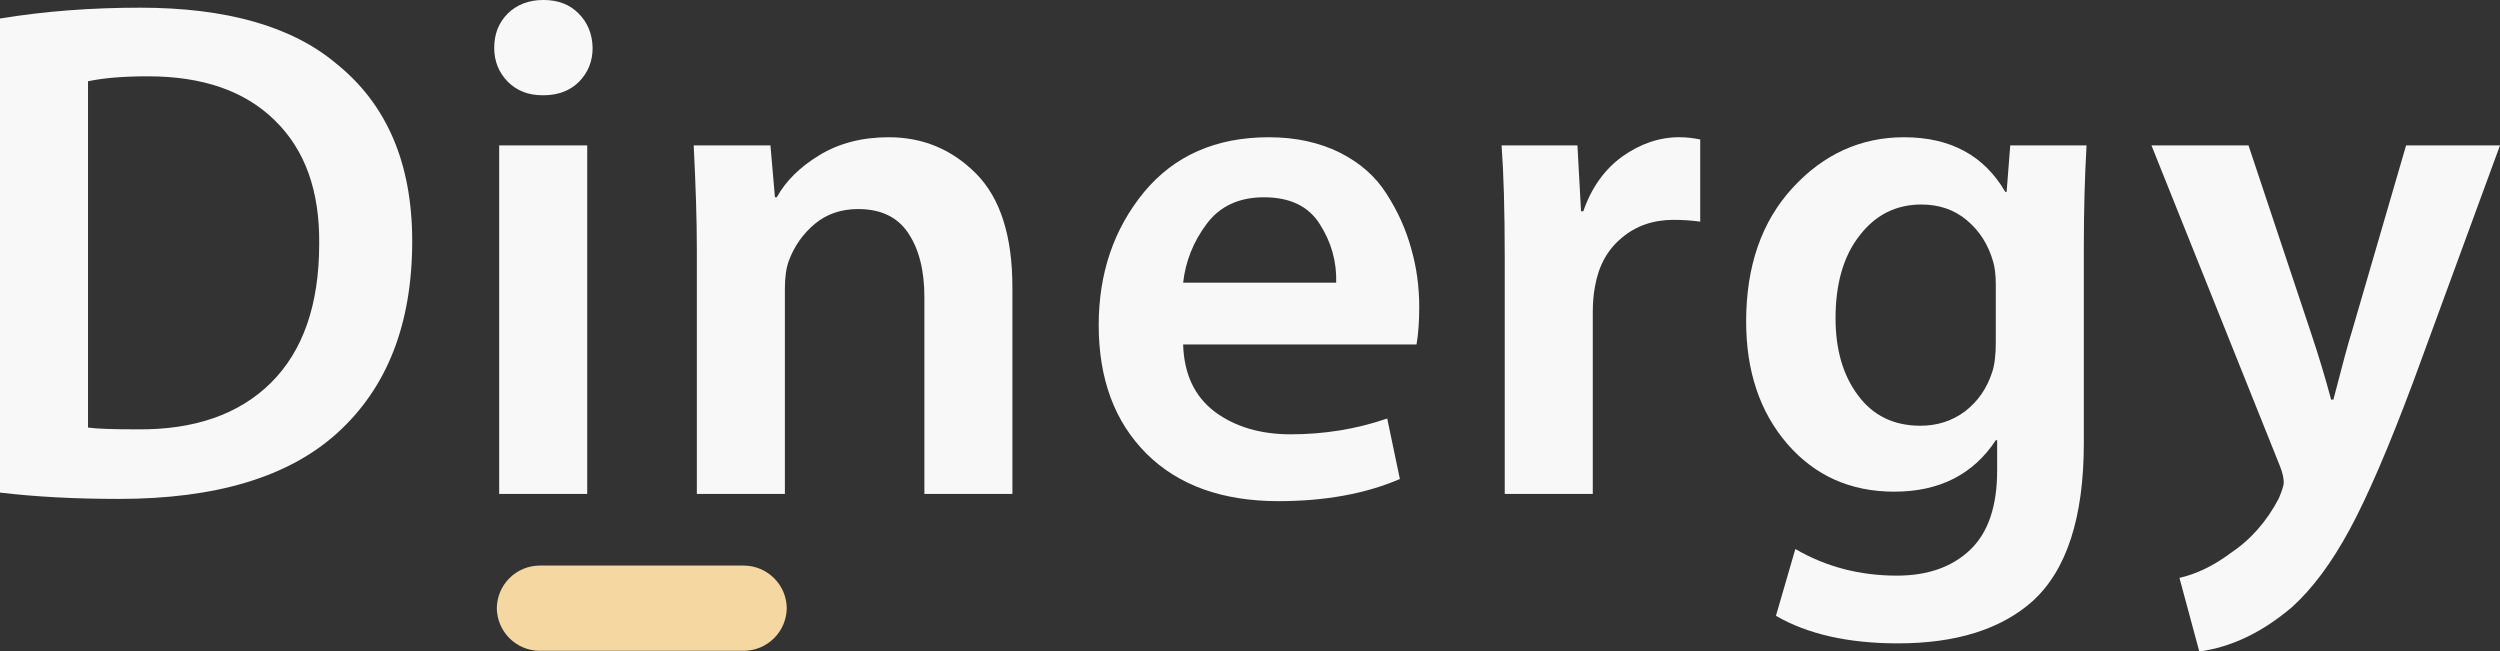 <?xml version="1.0" encoding="UTF-8" standalone="no"?>
<svg
   xmlns:dc="http://purl.org/dc/elements/1.1/"
   xmlns:cc="http://creativecommons.org/ns#"
   xmlns:rdf="http://www.w3.org/1999/02/22-rdf-syntax-ns#"
   xmlns:svg="http://www.w3.org/2000/svg"
   xmlns="http://www.w3.org/2000/svg"
   xmlns:xlink="http://www.w3.org/1999/xlink"
   xmlns:sodipodi="http://sodipodi.sourceforge.net/DTD/sodipodi-0.dtd"
   xmlns:inkscape="http://www.inkscape.org/namespaces/inkscape"
   inkscape:version="1.0rc1 (09960d6, 2020-04-09)"
   sodipodi:docname="LogoW.svg"
   id="svg899"
   version="1.2"
   viewBox="0 0 86.522 22.547"
   height="22.547pt"
   width="86.522pt">
  <rect x="0" y="0" width="86.522" height="22.547" fill="#333333" stroke="none"/>
  <sodipodi:namedview
     inkscape:current-layer="svg899"
     inkscape:window-maximized="0"
     inkscape:window-y="23"
     inkscape:window-x="0"
     inkscape:cy="15.023666"
     inkscape:cx="56.604501"
     inkscape:zoom="5.9633991"
     inkscape:pagecheckerboard="true"
     showborder="false"
     inkscape:showpageshadow="false"
     showgrid="false"
     id="namedview901"
     inkscape:window-height="486"
     inkscape:window-width="732"
     inkscape:pageshadow="2"
     inkscape:pageopacity="0"
     guidetolerance="10"
     gridtolerance="10"
     objecttolerance="10"
     borderopacity="1"
     bordercolor="#666666"
     pagecolor="#ffffff" />
  <defs
     id="defs862">
    <g
       id="g857">
      <symbol
         id="glyph0-0"
         overflow="visible">
        <path
           inkscape:connector-curvature="0"
           id="path833"
           d="M 0,0 V -17.344 H 12.391 V 0 Z m 6.188,-9.781 4.219,-6.328 H 1.984 Z m 0.75,1.109 4.219,6.312 V -15 Z m -4.953,7.438 H 10.406 L 6.188,-7.562 Z M 1.234,-15 v 12.641 l 4.219,-6.312 z m 0,0"
           style="stroke:none" />
      </symbol>
      <symbol
         id="glyph0-1"
         overflow="visible">
        <path
           inkscape:connector-curvature="0"
           id="path836"
           d="m 1.766,-0.047 v -16.406 c 1.52,-0.25 3.133,-0.375 4.844,-0.375 3,0 5.266,0.648 6.797,1.938 1.75,1.406 2.625,3.453 2.625,6.141 0,2.867 -0.867,5.078 -2.594,6.641 -1.68,1.523 -4.199,2.281 -7.562,2.281 -1.523,0 -2.891,-0.074 -4.109,-0.219 z M 4.812,-14.281 v 11.984 c 0.281,0.043 0.844,0.062 1.688,0.062 1.988,0.023 3.535,-0.516 4.641,-1.609 1.113,-1.102 1.672,-2.707 1.672,-4.812 0.02,-1.832 -0.492,-3.254 -1.531,-4.266 -1.031,-1.02 -2.496,-1.531 -4.391,-1.531 -0.867,0 -1.559,0.059 -2.078,0.172 z m 0,0"
           style="stroke:none" />
      </symbol>
      <symbol
         id="glyph0-2"
         overflow="visible">
        <path
           inkscape:connector-curvature="0"
           id="path839"
           d="M 4.688,0 H 1.641 V -12.062 H 4.688 Z M 3.172,-13.797 h -0.031 c -0.492,0 -0.891,-0.156 -1.203,-0.469 -0.312,-0.32 -0.469,-0.711 -0.469,-1.172 0,-0.477 0.156,-0.875 0.469,-1.188 0.32,-0.312 0.734,-0.469 1.234,-0.469 0.508,0 0.914,0.156 1.219,0.469 0.312,0.312 0.473,0.711 0.484,1.188 0,0.461 -0.156,0.852 -0.469,1.172 -0.312,0.312 -0.727,0.469 -1.234,0.469 z m 0,0"
           style="stroke:none" />
      </symbol>
      <symbol
         id="glyph0-3"
         overflow="visible">
        <path
           inkscape:connector-curvature="0"
           id="path842"
           d="m 1.641,0 v -8.469 c 0,-1.008 -0.039,-2.207 -0.109,-3.594 H 4.188 l 0.156,1.797 h 0.062 c 0.312,-0.562 0.801,-1.047 1.469,-1.453 0.676,-0.414 1.477,-0.625 2.406,-0.625 1.188,0 2.195,0.422 3.031,1.266 0.832,0.844 1.25,2.152 1.25,3.922 V 0 H 9.516 v -6.812 c 0,-0.926 -0.188,-1.664 -0.562,-2.219 -0.367,-0.551 -0.945,-0.828 -1.734,-0.828 -0.586,0 -1.086,0.172 -1.5,0.516 C 5.312,-9 5.016,-8.578 4.828,-8.078 4.734,-7.828 4.688,-7.504 4.688,-7.109 V 0 Z m 0,0"
           style="stroke:none" />
      </symbol>
      <symbol
         id="glyph0-4"
         overflow="visible">
        <path
           inkscape:connector-curvature="0"
           id="path845"
           d="M 11.875,-5.172 H 3.797 c 0.031,1.023 0.395,1.797 1.094,2.328 0.707,0.523 1.582,0.781 2.625,0.781 1.164,0 2.281,-0.18 3.344,-0.547 l 0.438,2.094 C 10.109,-0.004 8.707,0.25 7.094,0.25 5.156,0.25 3.633,-0.297 2.531,-1.391 1.426,-2.492 0.875,-3.977 0.875,-5.844 c 0,-1.789 0.52,-3.32 1.562,-4.594 1.051,-1.27 2.492,-1.906 4.328,-1.906 0.926,0 1.742,0.18 2.453,0.531 0.707,0.355 1.25,0.836 1.625,1.438 0.383,0.594 0.664,1.219 0.844,1.875 0.188,0.648 0.281,1.324 0.281,2.031 0,0.5 -0.031,0.934 -0.094,1.297 z M 3.797,-7.312 H 9.094 c 0.02,-0.727 -0.168,-1.398 -0.562,-2.016 -0.387,-0.625 -1.031,-0.938 -1.938,-0.938 -0.867,0 -1.527,0.309 -1.984,0.922 -0.461,0.617 -0.73,1.293 -0.812,2.031 z m 0,0"
           style="stroke:none" />
      </symbol>
      <symbol
         id="glyph0-5"
         overflow="visible">
        <path
           inkscape:connector-curvature="0"
           id="path848"
           d="m 1.641,0 v -8.172 c 0,-1.656 -0.039,-2.953 -0.109,-3.891 h 2.625 l 0.125,2.281 h 0.078 c 0.281,-0.812 0.727,-1.441 1.344,-1.891 0.625,-0.445 1.285,-0.672 1.984,-0.672 0.227,0 0.469,0.027 0.719,0.078 v 2.844 c -0.281,-0.039 -0.59,-0.062 -0.922,-0.062 -0.711,0 -1.309,0.211 -1.797,0.625 C 5.195,-8.453 4.891,-7.895 4.766,-7.188 4.711,-6.906 4.688,-6.598 4.688,-6.266 V 0 Z m 0,0"
           style="stroke:none" />
      </symbol>
      <symbol
         id="glyph0-6"
         overflow="visible">
        <path
           inkscape:connector-curvature="0"
           id="path851"
           d="m 12.562,-8.594 v 6.828 c 0,2.582 -0.594,4.41 -1.781,5.484 C 9.688,4.688 8.133,5.172 6.125,5.172 4.406,5.172 3,4.852 1.906,4.219 L 2.578,1.906 C 3.629,2.52 4.801,2.828 6.094,2.828 7.156,2.828 8,2.531 8.625,1.938 9.25,1.344 9.562,0.426 9.562,-0.812 V -1.859 H 9.516 C 8.734,-0.672 7.562,-0.078 6,-0.078 c -1.512,0 -2.746,-0.551 -3.703,-1.656 C 1.348,-2.836 0.875,-4.25 0.875,-5.969 c 0,-1.914 0.535,-3.457 1.609,-4.625 1.07,-1.164 2.359,-1.75 3.859,-1.75 1.602,0 2.77,0.633 3.5,1.891 h 0.047 l 0.125,-1.609 h 2.641 c -0.062,1.086 -0.094,2.242 -0.094,3.469 z m -3.047,3.312 v -1.953 c 0,-0.332 -0.031,-0.602 -0.094,-0.812 C 9.254,-8.629 8.953,-9.102 8.516,-9.469 8.086,-9.832 7.562,-10.016 6.938,-10.016 c -0.875,0 -1.59,0.359 -2.141,1.078 -0.555,0.711 -0.828,1.664 -0.828,2.859 0,1.086 0.258,1.977 0.781,2.672 0.52,0.699 1.238,1.047 2.156,1.047 0.582,0 1.098,-0.164 1.547,-0.5 0.445,-0.344 0.758,-0.797 0.938,-1.359 0.082,-0.238 0.125,-0.594 0.125,-1.062 z m 0,0"
           style="stroke:none" />
      </symbol>
      <symbol
         id="glyph0-7"
         overflow="visible">
        <path
           inkscape:connector-curvature="0"
           id="path854"
           d="M 0.203,-12.062 H 3.562 l 2.156,6.469 c 0.27,0.805 0.504,1.578 0.703,2.328 H 6.5 C 6.812,-4.473 7.023,-5.258 7.141,-5.625 l 1.875,-6.438 h 3.25 L 9.25,-3.844 c -0.836,2.23 -1.562,3.922 -2.188,5.078 -0.625,1.156 -1.293,2.051 -2,2.688 -1.031,0.875 -2.102,1.383 -3.203,1.531 L 1.172,2.906 c 0.594,-0.137 1.176,-0.418 1.75,-0.844 0.707,-0.469 1.27,-1.105 1.688,-1.906 0.113,-0.27 0.172,-0.453 0.172,-0.547 0,-0.164 -0.047,-0.363 -0.141,-0.594 z m 0,0"
           style="stroke:none" />
      </symbol>
    </g>
    <clipPath
       id="clip1">
      <path
         inkscape:connector-curvature="0"
         id="path859"
         d="M 16,17 H 38 V 29.199 H 16 Z m 0,0" />
    </clipPath>
  </defs>
  <g
     transform="translate(-5.087,-3.332)"
     id="surface5780">
    <g
       id="g866"
       style="fill:#f8f8f8;fill-opacity:1">
      <use
         height="100%"
         width="100%"
         id="use864"
         y="20.426"
         x="3.321"
         xlink:href="#glyph0-1" />
    </g>
    <g
       id="g870"
       style="fill:#f8f8f8;fill-opacity:1">
      <use
         height="100%"
         width="100%"
         id="use868"
         y="20.426"
         x="20.722"
         xlink:href="#glyph0-2" />
    </g>
    <g
       id="g874"
       style="fill:#f8f8f8;fill-opacity:1">
      <use
         height="100%"
         width="100%"
         id="use872"
         y="20.426"
         x="27.563"
         xlink:href="#glyph0-3" />
    </g>
    <g
       id="g878"
       style="fill:#f8f8f8;fill-opacity:1">
      <use
         height="100%"
         width="100%"
         id="use876"
         y="20.426"
         x="42.237"
         xlink:href="#glyph0-4" />
    </g>
    <g
       id="g882"
       style="fill:#f8f8f8;fill-opacity:1">
      <use
         height="100%"
         width="100%"
         id="use880"
         y="20.426"
         x="55.523"
         xlink:href="#glyph0-5" />
    </g>
    <g
       id="g886"
       style="fill:#f8f8f8;fill-opacity:1">
      <use
         height="100%"
         width="100%"
         id="use884"
         y="20.426"
         x="64.644"
         xlink:href="#glyph0-6" />
    </g>
    <g
       id="g890"
       style="fill:#f8f8f8;fill-opacity:1">
      <use
         height="100%"
         width="100%"
         id="use888"
         y="20.426"
         x="79.343"
         xlink:href="#glyph0-7" />
    </g>
    <path
       inkscape:connector-curvature="0"
       id="path892"
       d="m 22.48,24.359 v 0.039 c 0,-0.715 0.578,-1.293 1.293,-1.293 h 7.047 c 0.715,0 1.297,0.578 1.297,1.293 v -0.039 c 0,0.719 -0.582,1.297 -1.297,1.297 h -7.047 c -0.715,0 -1.293,-0.578 -1.293,-1.297 z m 0,0"
       style="fill:#f5d7a1;fill-opacity:1;fill-rule:nonzero;stroke:none" />
    <g
       id="g896"
       clip-rule="nonzero"
       clip-path="url(#clip1)">
      <path
         inkscape:connector-curvature="0"
         id="path894"
         transform="matrix(1,0,0,-1,-56.892,35.861)"
         d="m 79.372,11.502 v -0.039 c 0,0.715 0.578,1.293 1.293,1.293 h 7.047 c 0.715,0 1.297,-0.578 1.297,-1.293 v 0.039 c 0,-0.719 -0.582,-1.297 -1.297,-1.297 h -7.047 c -0.715,0 -1.293,0.578 -1.293,1.297 z m 0,0"
         style="fill:none;stroke:#f5d7a1;stroke-width:0.399;stroke-linecap:butt;stroke-linejoin:miter;stroke-miterlimit:10;stroke-opacity:1" />
    </g>
  </g>
</svg>
